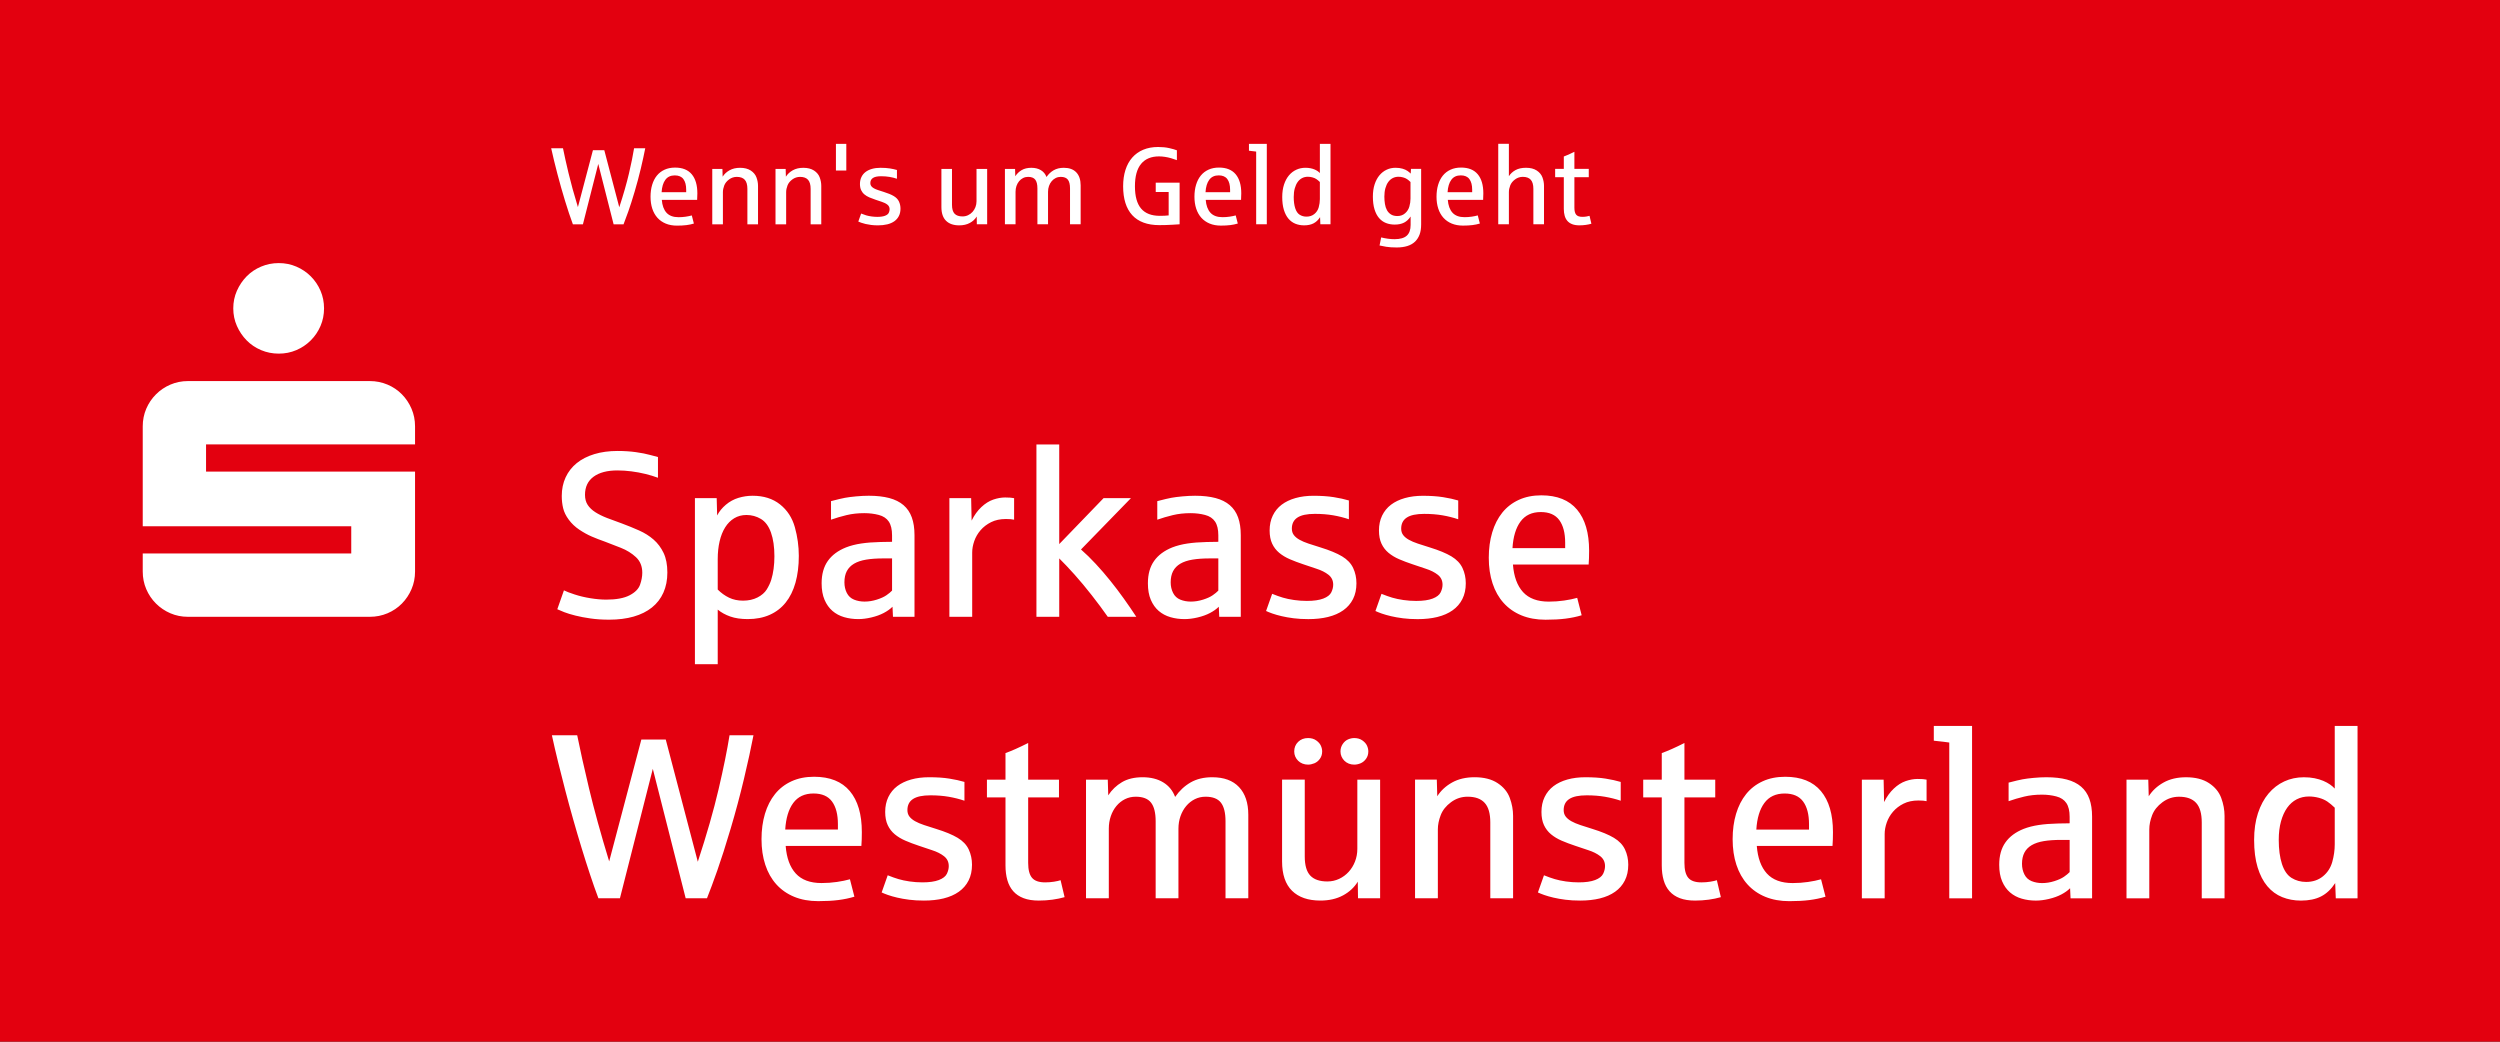 <?xml version="1.0" encoding="UTF-8" standalone="no"?><!DOCTYPE svg PUBLIC "-//W3C//DTD SVG 1.1//EN" "http://www.w3.org/Graphics/SVG/1.1/DTD/svg11.dtd"><svg width="100%" height="100%" viewBox="0 0 192 80" version="1.1" xmlns="http://www.w3.org/2000/svg" xmlns:xlink="http://www.w3.org/1999/xlink" xml:space="preserve" xmlns:serif="http://www.serif.com/" style="fill-rule:evenodd;clip-rule:evenodd;stroke-linejoin:round;stroke-miterlimit:1.414;"><rect x="0" y="0" width="192" height="80" fill="#333333" stroke="none"/><g id="Layer-1" serif:id="Layer 1"><rect x="0" y="0.001" width="192" height="80" style="fill:#e3000f;"/><path d="M47.611,68.988l2.525,-9.94l2.524,9.94l1.636,0c0.223,-0.557 0.487,-1.268 0.792,-2.133c0.305,-0.865 0.648,-1.94 1.029,-3.224c0.381,-1.284 0.721,-2.555 1.02,-3.813c0.299,-1.258 0.543,-2.374 0.73,-3.347l-1.838,0c-0.182,1.138 -0.462,2.517 -0.84,4.138c-0.378,1.622 -0.91,3.479 -1.597,5.573l-2.462,-9.386l-1.874,0l-2.471,9.359c-0.646,-2.116 -1.162,-3.989 -1.549,-5.616c-0.387,-1.627 -0.689,-2.983 -0.906,-4.068l-1.944,0c0.141,0.651 0.299,1.336 0.476,2.054c0.175,0.718 0.36,1.447 0.554,2.186c0.193,0.739 0.395,1.48 0.607,2.225c0.21,0.745 0.425,1.472 0.642,2.182c0.217,0.709 0.433,1.391 0.651,2.045c0.216,0.654 0.43,1.262 0.642,1.825l1.653,0Zm16.771,0.136c0.443,-0.056 0.855,-0.142 1.236,-0.259l-0.343,-1.337c-0.288,0.082 -0.622,0.151 -1.003,0.206c-0.381,0.056 -0.774,0.084 -1.179,0.084c-0.873,0 -1.533,-0.245 -1.979,-0.734c-0.446,-0.49 -0.704,-1.195 -0.774,-2.116l5.814,0c0.024,-0.305 0.035,-0.66 0.035,-1.064c0,-1.367 -0.307,-2.416 -0.923,-3.149c-0.616,-0.733 -1.531,-1.1 -2.745,-1.1c-0.65,0 -1.228,0.116 -1.732,0.348c-0.505,0.231 -0.927,0.558 -1.267,0.98c-0.34,0.423 -0.598,0.928 -0.774,1.518c-0.176,0.589 -0.264,1.238 -0.264,1.948c0,0.727 0.097,1.384 0.291,1.97c0.193,0.587 0.476,1.087 0.848,1.5c0.373,0.413 0.829,0.732 1.368,0.954c0.539,0.223 1.155,0.335 1.847,0.335c0.587,0 1.101,-0.028 1.544,-0.084m-3.461,-7.455c0.357,-0.486 0.876,-0.729 1.557,-0.729c0.645,0 1.118,0.205 1.42,0.615c0.302,0.411 0.453,0.991 0.453,1.742l0,0.413l-4.046,0c0.053,-0.873 0.258,-1.554 0.616,-2.041m11.552,7.328c0.454,-0.112 0.843,-0.282 1.165,-0.511c0.323,-0.228 0.572,-0.515 0.748,-0.862c0.176,-0.346 0.264,-0.75 0.264,-1.213c0,-0.423 -0.084,-0.813 -0.251,-1.171c-0.167,-0.357 -0.451,-0.656 -0.853,-0.897c-0.402,-0.24 -0.955,-0.469 -1.658,-0.686c-0.34,-0.105 -0.647,-0.203 -0.919,-0.294c-0.273,-0.091 -0.503,-0.189 -0.691,-0.295c-0.188,-0.105 -0.333,-0.226 -0.435,-0.36c-0.103,-0.135 -0.154,-0.3 -0.154,-0.493c0,-0.381 0.143,-0.666 0.431,-0.853c0.287,-0.188 0.733,-0.282 1.337,-0.282c0.51,0 0.978,0.037 1.403,0.11c0.425,0.074 0.828,0.175 1.209,0.304l0,-1.443c-0.334,-0.1 -0.721,-0.185 -1.161,-0.255c-0.44,-0.071 -0.959,-0.105 -1.557,-0.105c-0.504,0 -0.964,0.058 -1.381,0.175c-0.416,0.118 -0.771,0.288 -1.064,0.51c-0.293,0.223 -0.521,0.502 -0.682,0.836c-0.161,0.334 -0.242,0.715 -0.242,1.144c0,0.398 0.065,0.736 0.194,1.011c0.129,0.276 0.309,0.51 0.541,0.704c0.231,0.193 0.504,0.357 0.818,0.492c0.313,0.135 0.655,0.264 1.025,0.387c0.31,0.112 0.651,0.226 1.02,0.343c0.369,0.118 0.676,0.272 0.919,0.462c0.244,0.191 0.365,0.444 0.365,0.761c0,0.194 -0.048,0.39 -0.145,0.589c-0.097,0.2 -0.302,0.36 -0.616,0.48c-0.313,0.12 -0.734,0.18 -1.262,0.18c-0.328,0 -0.655,-0.023 -0.981,-0.07c-0.325,-0.047 -0.611,-0.107 -0.857,-0.181c-0.246,-0.073 -0.522,-0.171 -0.827,-0.294l-0.466,1.319c0.123,0.059 0.284,0.123 0.484,0.194c0.199,0.07 0.435,0.138 0.708,0.202c0.272,0.065 0.58,0.119 0.923,0.163c0.343,0.044 0.72,0.065 1.131,0.065c0.557,0 1.062,-0.055 1.517,-0.166m8.355,0.096c0.34,-0.047 0.651,-0.111 0.932,-0.193l-0.308,-1.302c-0.117,0.041 -0.284,0.079 -0.501,0.114c-0.217,0.035 -0.446,0.053 -0.686,0.053c-0.475,0 -0.811,-0.117 -1.007,-0.352c-0.197,-0.234 -0.295,-0.616 -0.295,-1.143l0,-5.031l2.366,0l0,-1.364l-2.366,0l0,-2.815c-0.71,0.358 -1.29,0.616 -1.742,0.774l0,2.041l-1.425,0l0,1.364l1.425,0l0,5.224c0,0.423 0.049,0.801 0.145,1.135c0.097,0.334 0.248,0.617 0.453,0.849c0.206,0.232 0.469,0.409 0.792,0.532c0.322,0.123 0.712,0.184 1.17,0.184c0.358,0 0.706,-0.023 1.047,-0.07m4.328,-0.105l0,-5.349c0,-0.339 0.051,-0.659 0.154,-0.958c0.102,-0.299 0.246,-0.56 0.431,-0.783c0.185,-0.223 0.403,-0.397 0.655,-0.523c0.252,-0.126 0.528,-0.189 0.827,-0.189c0.545,0 0.937,0.151 1.174,0.453c0.238,0.302 0.357,0.781 0.357,1.438l0,5.911l1.75,0l0,-5.349c0,-0.339 0.053,-0.659 0.158,-0.958c0.106,-0.299 0.252,-0.56 0.44,-0.783c0.188,-0.223 0.407,-0.397 0.66,-0.523c0.252,-0.126 0.528,-0.189 0.827,-0.189c0.545,0 0.936,0.151 1.174,0.453c0.237,0.302 0.356,0.781 0.356,1.438l0,5.911l1.75,0l0,-6.413c0,-0.914 -0.237,-1.624 -0.712,-2.128c-0.475,-0.505 -1.161,-0.756 -2.058,-0.756c-0.645,0 -1.199,0.133 -1.663,0.4c-0.463,0.267 -0.859,0.637 -1.187,1.112c-0.182,-0.487 -0.488,-0.86 -0.919,-1.121c-0.431,-0.261 -0.958,-0.391 -1.579,-0.391c-0.628,0 -1.156,0.125 -1.584,0.378c-0.428,0.252 -0.779,0.589 -1.055,1.011l-0.035,-1.205l-1.672,0l0,9.113l1.751,0Zm17.983,-0.22c0.489,-0.264 0.869,-0.616 1.138,-1.056l0.018,1.276l1.698,0l0,-9.113l-1.75,0l0,5.313c0,0.346 -0.059,0.67 -0.177,0.972c-0.117,0.302 -0.28,0.567 -0.488,0.796c-0.208,0.229 -0.453,0.409 -0.734,0.541c-0.282,0.132 -0.584,0.198 -0.906,0.198c-0.587,0 -1.022,-0.15 -1.306,-0.449c-0.285,-0.299 -0.427,-0.788 -0.427,-1.469l0,-5.902l-1.742,0l0,6.28c0,1.003 0.256,1.755 0.766,2.257c0.51,0.501 1.234,0.751 2.172,0.751c0.669,0 1.248,-0.131 1.738,-0.395m-2.199,-10.146c0.167,-0.068 0.309,-0.182 0.426,-0.343c0.118,-0.161 0.176,-0.351 0.176,-0.568c0,-0.146 -0.034,-0.294 -0.101,-0.444c-0.067,-0.149 -0.187,-0.284 -0.356,-0.404c-0.171,-0.121 -0.378,-0.181 -0.625,-0.181c-0.311,0 -0.566,0.098 -0.765,0.295c-0.2,0.196 -0.299,0.441 -0.299,0.734c0,0.141 0.026,0.272 0.079,0.392c0.053,0.12 0.126,0.227 0.22,0.321c0.094,0.094 0.207,0.167 0.338,0.22c0.133,0.052 0.275,0.079 0.427,0.079c0.153,0 0.313,-0.034 0.48,-0.101m3.549,0c0.164,-0.068 0.305,-0.182 0.422,-0.343c0.117,-0.161 0.176,-0.351 0.176,-0.568c0,-0.146 -0.034,-0.294 -0.101,-0.444c-0.068,-0.149 -0.186,-0.284 -0.356,-0.404c-0.171,-0.121 -0.379,-0.181 -0.625,-0.181c-0.152,0 -0.31,0.034 -0.47,0.101c-0.162,0.068 -0.3,0.187 -0.414,0.356c-0.115,0.171 -0.172,0.361 -0.172,0.572c0,0.141 0.027,0.272 0.08,0.392c0.053,0.12 0.126,0.227 0.219,0.321c0.094,0.094 0.206,0.167 0.335,0.22c0.129,0.052 0.27,0.079 0.422,0.079c0.158,0 0.319,-0.034 0.484,-0.101m5.938,10.366l0,-5.295c0,-0.346 0.073,-0.71 0.22,-1.091c0.146,-0.381 0.41,-0.713 0.791,-0.994c0.381,-0.282 0.806,-0.422 1.275,-0.422c0.587,0 1.024,0.158 1.311,0.475c0.288,0.316 0.431,0.817 0.431,1.504l0,5.823l1.75,0l0,-6.325c0,-0.463 -0.084,-0.925 -0.254,-1.385c-0.17,-0.46 -0.484,-0.84 -0.941,-1.139c-0.458,-0.299 -1.045,-0.448 -1.76,-0.448c-0.668,0 -1.244,0.134 -1.728,0.404c-0.484,0.27 -0.864,0.621 -1.139,1.056l-0.036,-1.276l-1.671,0l0,9.113l1.751,0Zm12.447,0.009c0.455,-0.112 0.843,-0.282 1.165,-0.511c0.323,-0.228 0.572,-0.515 0.748,-0.862c0.176,-0.346 0.264,-0.75 0.264,-1.213c0,-0.423 -0.083,-0.813 -0.251,-1.171c-0.167,-0.357 -0.451,-0.656 -0.853,-0.897c-0.402,-0.24 -0.954,-0.469 -1.658,-0.686c-0.34,-0.105 -0.646,-0.203 -0.919,-0.294c-0.273,-0.091 -0.503,-0.189 -0.691,-0.295c-0.187,-0.105 -0.332,-0.226 -0.435,-0.36c-0.103,-0.135 -0.154,-0.3 -0.154,-0.493c0,-0.381 0.144,-0.666 0.431,-0.853c0.287,-0.188 0.733,-0.282 1.337,-0.282c0.51,0 0.978,0.037 1.403,0.11c0.425,0.074 0.828,0.175 1.21,0.304l0,-1.443c-0.335,-0.1 -0.722,-0.185 -1.161,-0.255c-0.44,-0.071 -0.96,-0.105 -1.557,-0.105c-0.505,0 -0.965,0.058 -1.381,0.175c-0.417,0.118 -0.771,0.288 -1.065,0.51c-0.293,0.223 -0.52,0.502 -0.681,0.836c-0.162,0.334 -0.242,0.715 -0.242,1.144c0,0.398 0.064,0.736 0.193,1.011c0.129,0.276 0.309,0.51 0.541,0.704c0.232,0.193 0.504,0.357 0.818,0.492c0.314,0.135 0.656,0.264 1.025,0.387c0.311,0.112 0.651,0.226 1.02,0.343c0.369,0.118 0.676,0.272 0.919,0.462c0.244,0.191 0.366,0.444 0.366,0.761c0,0.194 -0.049,0.39 -0.145,0.589c-0.097,0.2 -0.303,0.36 -0.616,0.48c-0.314,0.12 -0.735,0.18 -1.263,0.18c-0.328,0 -0.655,-0.023 -0.98,-0.07c-0.326,-0.047 -0.612,-0.107 -0.858,-0.181c-0.246,-0.073 -0.522,-0.171 -0.827,-0.294l-0.466,1.319c0.123,0.059 0.285,0.123 0.484,0.194c0.199,0.07 0.435,0.138 0.708,0.202c0.273,0.065 0.58,0.119 0.923,0.163c0.343,0.044 0.72,0.065 1.131,0.065c0.557,0 1.063,-0.055 1.517,-0.166m8.355,0.096c0.34,-0.047 0.651,-0.111 0.932,-0.193l-0.307,-1.302c-0.118,0.041 -0.285,0.079 -0.502,0.114c-0.217,0.035 -0.446,0.053 -0.686,0.053c-0.475,0 -0.811,-0.117 -1.007,-0.352c-0.197,-0.234 -0.295,-0.616 -0.295,-1.143l0,-5.031l2.366,0l0,-1.364l-2.366,0l0,-2.815c-0.709,0.358 -1.29,0.616 -1.741,0.774l0,2.041l-1.425,0l0,1.364l1.425,0l0,5.224c0,0.423 0.048,0.801 0.145,1.135c0.096,0.334 0.247,0.617 0.453,0.849c0.205,0.232 0.469,0.409 0.791,0.532c0.323,0.123 0.713,0.184 1.17,0.184c0.358,0 0.706,-0.023 1.047,-0.07m7.734,0.031c0.443,-0.056 0.855,-0.142 1.236,-0.259l-0.343,-1.337c-0.287,0.082 -0.622,0.151 -1.003,0.206c-0.381,0.056 -0.774,0.084 -1.178,0.084c-0.874,0 -1.534,-0.245 -1.979,-0.734c-0.446,-0.49 -0.704,-1.195 -0.775,-2.116l5.814,0c0.024,-0.305 0.036,-0.66 0.036,-1.064c0,-1.367 -0.308,-2.416 -0.924,-3.149c-0.615,-0.733 -1.53,-1.1 -2.744,-1.1c-0.651,0 -1.229,0.116 -1.733,0.348c-0.504,0.231 -0.927,0.558 -1.267,0.98c-0.34,0.423 -0.598,0.928 -0.774,1.518c-0.176,0.589 -0.263,1.238 -0.263,1.948c0,0.727 0.096,1.384 0.29,1.97c0.193,0.587 0.476,1.087 0.849,1.5c0.372,0.413 0.828,0.732 1.367,0.954c0.54,0.223 1.156,0.335 1.848,0.335c0.586,0 1.1,-0.028 1.543,-0.084m-3.461,-7.455c0.358,-0.486 0.877,-0.729 1.557,-0.729c0.645,0 1.118,0.205 1.42,0.615c0.303,0.411 0.453,0.991 0.453,1.742l0,0.413l-4.046,0c0.053,-0.873 0.258,-1.554 0.616,-2.041m9.24,7.319l0,-4.935c0,-0.281 0.052,-0.574 0.158,-0.879c0.106,-0.306 0.267,-0.584 0.484,-0.836c0.217,-0.252 0.486,-0.459 0.809,-0.62c0.322,-0.161 0.704,-0.242 1.143,-0.242c0.276,0 0.484,0.018 0.625,0.053l0,-1.654c-0.158,-0.035 -0.387,-0.053 -0.686,-0.053c-0.293,0 -0.598,0.054 -0.915,0.163c-0.317,0.109 -0.622,0.301 -0.915,0.576c-0.293,0.276 -0.542,0.622 -0.747,1.038l-0.036,-1.724l-1.671,0l0,9.113l1.751,0Zm6.712,0l0,-13.238l-2.938,0l0,1.134c0.616,0.065 1.012,0.112 1.188,0.141l0,11.963l1.75,0Zm5.906,0.048c0.361,-0.085 0.678,-0.199 0.95,-0.343c0.273,-0.144 0.497,-0.303 0.673,-0.479l0.035,0.774l1.654,0l0,-6.272c0,-0.528 -0.069,-0.982 -0.207,-1.363c-0.138,-0.381 -0.35,-0.695 -0.637,-0.941c-0.288,-0.247 -0.653,-0.428 -1.095,-0.546c-0.444,-0.117 -0.967,-0.175 -1.57,-0.175c-0.306,0 -0.631,0.015 -0.977,0.048c-0.346,0.032 -0.63,0.069 -0.853,0.11c-0.223,0.041 -0.581,0.126 -1.073,0.255l0,1.425c0.381,-0.135 0.78,-0.252 1.196,-0.352c0.416,-0.1 0.871,-0.15 1.364,-0.15c0.392,0 0.762,0.046 1.108,0.137c0.346,0.091 0.602,0.261 0.769,0.51c0.167,0.249 0.251,0.602 0.251,1.06l0,0.492c-0.029,0 -0.089,0.002 -0.18,0.005c-0.091,0.003 -0.186,0.004 -0.286,0.004c-0.1,0 -0.195,0.002 -0.286,0.005c-0.091,0.003 -0.148,0.004 -0.171,0.004c-0.534,0.012 -1.017,0.05 -1.448,0.114c-0.43,0.065 -0.819,0.164 -1.165,0.299c-0.616,0.247 -1.082,0.594 -1.398,1.042c-0.317,0.449 -0.475,1.02 -0.475,1.712c0,0.498 0.074,0.922 0.224,1.271c0.149,0.349 0.352,0.633 0.607,0.853c0.255,0.22 0.554,0.38 0.897,0.479c0.343,0.1 0.705,0.149 1.086,0.149c0.311,0 0.647,-0.042 1.007,-0.127m-1.332,-1.368c-0.247,-0.099 -0.432,-0.271 -0.554,-0.514c-0.123,-0.243 -0.185,-0.515 -0.185,-0.814c0,-0.34 0.062,-0.627 0.185,-0.862c0.122,-0.234 0.309,-0.425 0.558,-0.572c0.249,-0.146 0.562,-0.25 0.937,-0.312c0.375,-0.062 0.818,-0.092 1.328,-0.092l0.651,0l0,2.472c-0.105,0.111 -0.249,0.23 -0.431,0.356c-0.182,0.126 -0.43,0.239 -0.743,0.338c-0.314,0.1 -0.626,0.15 -0.937,0.15c-0.293,0 -0.563,-0.05 -0.809,-0.15m9.037,1.32l0,-5.295c0,-0.346 0.074,-0.71 0.22,-1.091c0.147,-0.381 0.411,-0.713 0.792,-0.994c0.382,-0.282 0.806,-0.422 1.276,-0.422c0.586,0 1.023,0.158 1.31,0.475c0.288,0.316 0.431,0.817 0.431,1.504l0,5.823l1.751,0l0,-6.325c0,-0.463 -0.086,-0.925 -0.256,-1.385c-0.17,-0.46 -0.483,-0.84 -0.941,-1.139c-0.457,-0.299 -1.043,-0.448 -1.759,-0.448c-0.668,0 -1.244,0.134 -1.728,0.404c-0.484,0.27 -0.864,0.621 -1.139,1.056l-0.035,-1.276l-1.672,0l0,9.113l1.75,0Zm13.192,-0.145c0.419,-0.214 0.782,-0.556 1.086,-1.025l0.044,1.17l1.672,0l0,-13.238l-1.751,0l0,4.811c-0.093,-0.105 -0.214,-0.209 -0.36,-0.312c-0.147,-0.103 -0.32,-0.197 -0.519,-0.282c-0.2,-0.085 -0.424,-0.152 -0.673,-0.202c-0.249,-0.05 -0.524,-0.074 -0.823,-0.074c-0.539,0 -1.041,0.106 -1.504,0.32c-0.463,0.215 -0.866,0.525 -1.209,0.933c-0.343,0.407 -0.613,0.91 -0.81,1.508c-0.196,0.599 -0.294,1.282 -0.294,2.05c0,0.815 0.089,1.517 0.268,2.106c0.179,0.59 0.428,1.074 0.748,1.452c0.319,0.378 0.699,0.657 1.139,0.835c0.44,0.179 0.92,0.268 1.442,0.268c0.611,0 1.125,-0.106 1.544,-0.32m-2.265,-1.421c-0.328,-0.205 -0.574,-0.563 -0.739,-1.073c-0.164,-0.51 -0.246,-1.126 -0.246,-1.847c0,-0.534 0.057,-1.007 0.172,-1.421c0.114,-0.413 0.272,-0.762 0.474,-1.046c0.203,-0.285 0.446,-0.5 0.73,-0.647c0.285,-0.147 0.6,-0.22 0.946,-0.22c0.252,0 0.505,0.034 0.757,0.101c0.252,0.068 0.468,0.163 0.651,0.286c0.181,0.123 0.372,0.282 0.571,0.475l0,2.815c0,0.445 -0.063,0.894 -0.189,1.346c-0.126,0.451 -0.365,0.82 -0.717,1.108c-0.351,0.287 -0.782,0.431 -1.293,0.431c-0.416,0 -0.788,-0.103 -1.117,-0.308" style="fill:#fff;fill-rule:nonzero;"/><path d="M18.194,25.033c0.187,0.421 0.436,0.79 0.748,1.108c0.312,0.318 0.682,0.567 1.108,0.748c0.426,0.18 0.879,0.27 1.36,0.27c0.48,0 0.931,-0.09 1.351,-0.27c0.42,-0.181 0.79,-0.43 1.108,-0.748c0.318,-0.318 0.567,-0.687 0.748,-1.108c0.18,-0.42 0.27,-0.871 0.27,-1.351c0,-0.48 -0.09,-0.93 -0.27,-1.351c-0.181,-0.42 -0.43,-0.789 -0.748,-1.108c-0.318,-0.318 -0.688,-0.567 -1.108,-0.747c-0.42,-0.181 -0.871,-0.271 -1.351,-0.271c-0.481,0 -0.934,0.09 -1.36,0.271c-0.426,0.18 -0.796,0.429 -1.108,0.747c-0.312,0.319 -0.561,0.688 -0.748,1.108c-0.186,0.421 -0.279,0.871 -0.279,1.351c0,0.48 0.093,0.931 0.279,1.351m-6.962,20.212c0.18,0.421 0.429,0.79 0.748,1.108c0.318,0.318 0.687,0.567 1.108,0.748c0.42,0.18 0.87,0.27 1.351,0.27l13.961,0c0.48,0 0.933,-0.09 1.36,-0.27c0.426,-0.181 0.795,-0.43 1.107,-0.748c0.313,-0.318 0.559,-0.687 0.739,-1.108c0.18,-0.421 0.27,-0.871 0.27,-1.351l0,-7.674l-16.051,0l0,-2.09l16.051,0l0,-1.387c0,-0.48 -0.09,-0.93 -0.27,-1.351c-0.18,-0.42 -0.426,-0.789 -0.739,-1.108c-0.312,-0.318 -0.681,-0.567 -1.107,-0.747c-0.427,-0.18 -0.88,-0.271 -1.36,-0.271l-13.961,0c-0.481,0 -0.931,0.091 -1.351,0.271c-0.421,0.18 -0.79,0.429 -1.108,0.747c-0.319,0.319 -0.568,0.688 -0.748,1.108c-0.18,0.421 -0.27,0.871 -0.27,1.351l0,7.674l16.014,0l0,2.09l-16.014,0l0,1.387c0,0.48 0.09,0.93 0.27,1.351m37.435,2.108c0.551,-0.158 1.019,-0.391 1.403,-0.699c0.384,-0.308 0.677,-0.688 0.879,-1.139c0.203,-0.452 0.304,-0.968 0.304,-1.548c0,-0.599 -0.097,-1.1 -0.291,-1.505c-0.193,-0.404 -0.45,-0.746 -0.769,-1.024c-0.32,-0.279 -0.691,-0.512 -1.113,-0.699c-0.422,-0.188 -0.862,-0.367 -1.319,-0.537c-0.417,-0.146 -0.798,-0.287 -1.144,-0.422c-0.346,-0.135 -0.645,-0.283 -0.897,-0.444c-0.252,-0.162 -0.447,-0.348 -0.585,-0.559c-0.138,-0.211 -0.207,-0.469 -0.207,-0.774c0,-0.604 0.219,-1.067 0.656,-1.39c0.437,-0.322 1.048,-0.484 1.834,-0.484c0.352,0 0.711,0.024 1.077,0.071c0.367,0.047 0.723,0.113 1.069,0.198c0.346,0.085 0.669,0.183 0.968,0.294l0,-1.592c-0.124,-0.029 -0.327,-0.083 -0.612,-0.162c-0.284,-0.08 -0.643,-0.15 -1.077,-0.212c-0.434,-0.061 -0.903,-0.092 -1.408,-0.092c-0.662,0 -1.259,0.081 -1.79,0.242c-0.53,0.162 -0.98,0.391 -1.35,0.69c-0.369,0.3 -0.654,0.663 -0.853,1.091c-0.199,0.428 -0.299,0.906 -0.299,1.434c0,0.328 0.035,0.641 0.106,0.937c0.07,0.296 0.215,0.592 0.435,0.888c0.22,0.296 0.489,0.551 0.809,0.765c0.32,0.214 0.636,0.389 0.95,0.524c0.314,0.135 0.647,0.264 0.998,0.387c0.37,0.141 0.782,0.3 1.236,0.479c0.455,0.179 0.843,0.42 1.166,0.721c0.322,0.302 0.484,0.7 0.484,1.192c0,0.294 -0.058,0.602 -0.172,0.924c-0.114,0.322 -0.384,0.594 -0.809,0.814c-0.426,0.219 -1.019,0.329 -1.781,0.329c-0.376,0 -0.781,-0.035 -1.214,-0.106c-0.434,-0.07 -0.84,-0.166 -1.219,-0.29c-0.378,-0.123 -0.652,-0.228 -0.822,-0.316l-0.51,1.451c0.123,0.059 0.302,0.134 0.536,0.225c0.235,0.091 0.522,0.178 0.863,0.263c0.339,0.086 0.725,0.159 1.156,0.22c0.431,0.062 0.907,0.093 1.429,0.093c0.704,0 1.332,-0.08 1.883,-0.238m6.454,3.659l0,-4.195c0.269,0.223 0.592,0.4 0.967,0.532c0.376,0.132 0.821,0.197 1.338,0.197c0.633,0 1.194,-0.108 1.684,-0.325c0.489,-0.217 0.9,-0.532 1.231,-0.946c0.331,-0.413 0.582,-0.921 0.752,-1.525c0.17,-0.604 0.256,-1.291 0.256,-2.059c0,-0.744 -0.102,-1.479 -0.304,-2.203c-0.202,-0.724 -0.582,-1.308 -1.139,-1.751c-0.557,-0.442 -1.258,-0.664 -2.102,-0.664c-0.376,0 -0.741,0.055 -1.095,0.163c-0.355,0.109 -0.676,0.284 -0.964,0.528c-0.287,0.243 -0.51,0.517 -0.668,0.822l-0.035,-1.328l-1.672,0l0,12.754l1.751,0Zm0.871,-5.11c-0.317,-0.153 -0.607,-0.361 -0.871,-0.625l0,-2.339c0,-0.493 0.048,-0.948 0.145,-1.364c0.097,-0.416 0.239,-0.774 0.427,-1.073c0.187,-0.299 0.419,-0.532 0.694,-0.699c0.276,-0.167 0.59,-0.251 0.942,-0.251c0.398,0 0.768,0.101 1.108,0.303c0.34,0.203 0.598,0.552 0.774,1.047c0.176,0.496 0.264,1.104 0.264,1.825c0,0.335 -0.021,0.654 -0.062,0.959c-0.041,0.305 -0.102,0.589 -0.184,0.853c-0.077,0.241 -0.191,0.484 -0.343,0.731c-0.153,0.246 -0.389,0.451 -0.708,0.615c-0.32,0.164 -0.691,0.246 -1.113,0.246c-0.399,0 -0.757,-0.076 -1.073,-0.228m10.93,1.517c0.361,-0.085 0.678,-0.199 0.95,-0.343c0.273,-0.144 0.497,-0.303 0.673,-0.479l0.035,0.774l1.654,0l0,-6.272c0,-0.528 -0.069,-0.982 -0.207,-1.363c-0.138,-0.381 -0.35,-0.695 -0.637,-0.941c-0.288,-0.247 -0.653,-0.428 -1.095,-0.546c-0.443,-0.117 -0.967,-0.176 -1.571,-0.176c-0.305,0 -0.63,0.017 -0.976,0.049c-0.346,0.032 -0.63,0.069 -0.853,0.11c-0.223,0.041 -0.581,0.126 -1.073,0.255l0,1.425c0.381,-0.135 0.779,-0.252 1.196,-0.352c0.416,-0.1 0.871,-0.15 1.363,-0.15c0.393,0 0.763,0.046 1.109,0.137c0.346,0.091 0.602,0.261 0.769,0.51c0.167,0.249 0.251,0.602 0.251,1.06l0,0.492c-0.03,0 -0.09,0.002 -0.18,0.005c-0.091,0.003 -0.187,0.004 -0.286,0.004c-0.1,0 -0.195,0.002 -0.286,0.005c-0.091,0.003 -0.148,0.004 -0.172,0.004c-0.533,0.012 -1.016,0.05 -1.447,0.114c-0.431,0.065 -0.819,0.164 -1.165,0.299c-0.616,0.247 -1.082,0.594 -1.399,1.042c-0.316,0.449 -0.475,1.02 -0.475,1.712c0,0.498 0.075,0.922 0.225,1.271c0.149,0.349 0.352,0.633 0.607,0.853c0.255,0.22 0.554,0.379 0.897,0.479c0.343,0.1 0.705,0.149 1.086,0.149c0.311,0 0.647,-0.042 1.007,-0.127m-1.332,-1.368c-0.247,-0.099 -0.431,-0.271 -0.555,-0.514c-0.123,-0.243 -0.184,-0.515 -0.184,-0.814c0,-0.34 0.061,-0.627 0.184,-0.862c0.124,-0.234 0.31,-0.425 0.559,-0.572c0.249,-0.146 0.561,-0.25 0.937,-0.312c0.375,-0.062 0.818,-0.092 1.328,-0.092l0.651,0l0,2.472c-0.106,0.111 -0.249,0.23 -0.431,0.356c-0.182,0.126 -0.43,0.239 -0.743,0.338c-0.314,0.1 -0.626,0.15 -0.937,0.15c-0.293,0 -0.563,-0.05 -0.809,-0.15m9.074,1.32l0,-4.935c0,-0.281 0.052,-0.574 0.158,-0.88c0.106,-0.305 0.267,-0.583 0.484,-0.835c0.217,-0.252 0.487,-0.459 0.809,-0.62c0.322,-0.161 0.704,-0.242 1.143,-0.242c0.276,0 0.484,0.018 0.625,0.053l0,-1.654c-0.158,-0.035 -0.387,-0.053 -0.686,-0.053c-0.293,0 -0.598,0.055 -0.915,0.163c-0.317,0.109 -0.622,0.301 -0.915,0.576c-0.293,0.276 -0.542,0.622 -0.747,1.038l-0.036,-1.724l-1.671,0l0,9.113l1.751,0Zm6.685,0l0,-4.486c0.357,0.352 0.749,0.765 1.174,1.24c0.425,0.475 0.865,1.003 1.319,1.583c0.455,0.581 0.867,1.135 1.236,1.663l2.19,0c-0.299,-0.458 -0.617,-0.922 -0.954,-1.394c-0.337,-0.473 -0.686,-0.933 -1.047,-1.381c-0.36,-0.449 -0.731,-0.879 -1.113,-1.289c-0.381,-0.411 -0.759,-0.78 -1.134,-1.108l3.835,-3.941l-2.102,0l-3.404,3.527l0,-7.652l-1.751,0l0,13.238l1.751,0Zm10.631,0.048c0.36,-0.085 0.677,-0.199 0.95,-0.343c0.272,-0.144 0.496,-0.303 0.673,-0.479l0.035,0.774l1.653,0l0,-6.272c0,-0.528 -0.069,-0.982 -0.206,-1.363c-0.138,-0.381 -0.351,-0.695 -0.638,-0.941c-0.287,-0.247 -0.653,-0.428 -1.095,-0.546c-0.443,-0.117 -0.966,-0.176 -1.57,-0.176c-0.305,0 -0.631,0.017 -0.977,0.049c-0.346,0.032 -0.63,0.069 -0.853,0.11c-0.223,0.041 -0.58,0.126 -1.073,0.255l0,1.425c0.381,-0.135 0.78,-0.252 1.196,-0.352c0.417,-0.1 0.871,-0.15 1.364,-0.15c0.392,0 0.762,0.046 1.108,0.137c0.346,0.091 0.603,0.261 0.769,0.51c0.168,0.249 0.251,0.602 0.251,1.06l0,0.492c-0.029,0 -0.089,0.002 -0.18,0.005c-0.091,0.003 -0.186,0.004 -0.286,0.004c-0.1,0 -0.195,0.002 -0.286,0.005c-0.091,0.003 -0.148,0.004 -0.171,0.004c-0.534,0.012 -1.016,0.05 -1.447,0.114c-0.431,0.065 -0.82,0.164 -1.166,0.299c-0.615,0.247 -1.082,0.594 -1.398,1.042c-0.317,0.449 -0.475,1.02 -0.475,1.712c0,0.498 0.074,0.922 0.224,1.271c0.15,0.349 0.352,0.633 0.607,0.853c0.255,0.22 0.554,0.379 0.897,0.479c0.343,0.1 0.705,0.149 1.086,0.149c0.311,0 0.647,-0.042 1.008,-0.127m-1.333,-1.368c-0.246,-0.099 -0.431,-0.271 -0.554,-0.514c-0.123,-0.243 -0.185,-0.515 -0.185,-0.814c0,-0.34 0.062,-0.627 0.185,-0.862c0.123,-0.234 0.309,-0.425 0.558,-0.572c0.25,-0.146 0.562,-0.25 0.937,-0.312c0.376,-0.062 0.818,-0.092 1.328,-0.092l0.651,0l0,2.472c-0.105,0.111 -0.249,0.23 -0.431,0.356c-0.181,0.126 -0.429,0.239 -0.743,0.338c-0.314,0.1 -0.626,0.15 -0.937,0.15c-0.293,0 -0.563,-0.05 -0.809,-0.15m11.35,1.329c0.455,-0.112 0.843,-0.282 1.166,-0.511c0.322,-0.228 0.572,-0.515 0.748,-0.862c0.176,-0.346 0.263,-0.75 0.263,-1.213c0,-0.423 -0.083,-0.813 -0.251,-1.171c-0.166,-0.357 -0.451,-0.656 -0.852,-0.897c-0.402,-0.24 -0.955,-0.469 -1.658,-0.686c-0.341,-0.105 -0.647,-0.203 -0.92,-0.294c-0.273,-0.091 -0.503,-0.19 -0.69,-0.295c-0.188,-0.105 -0.333,-0.226 -0.435,-0.36c-0.103,-0.135 -0.154,-0.3 -0.154,-0.493c0,-0.381 0.143,-0.666 0.431,-0.853c0.287,-0.188 0.733,-0.282 1.336,-0.282c0.511,0 0.978,0.037 1.404,0.11c0.425,0.073 0.828,0.175 1.209,0.304l0,-1.443c-0.334,-0.1 -0.722,-0.185 -1.161,-0.255c-0.44,-0.07 -0.959,-0.106 -1.557,-0.106c-0.504,0 -0.965,0.059 -1.381,0.176c-0.417,0.118 -0.771,0.288 -1.064,0.51c-0.294,0.223 -0.521,0.502 -0.682,0.836c-0.161,0.334 -0.242,0.715 -0.242,1.144c0,0.398 0.065,0.736 0.194,1.011c0.129,0.276 0.309,0.51 0.541,0.704c0.231,0.193 0.504,0.357 0.817,0.492c0.314,0.135 0.656,0.264 1.025,0.387c0.311,0.112 0.651,0.226 1.021,0.343c0.369,0.118 0.675,0.272 0.919,0.462c0.243,0.191 0.365,0.444 0.365,0.761c0,0.194 -0.048,0.39 -0.145,0.589c-0.097,0.2 -0.303,0.36 -0.616,0.48c-0.314,0.12 -0.734,0.18 -1.262,0.18c-0.329,0 -0.656,-0.023 -0.981,-0.07c-0.326,-0.047 -0.611,-0.107 -0.858,-0.181c-0.246,-0.073 -0.522,-0.171 -0.826,-0.294l-0.467,1.319c0.123,0.059 0.285,0.123 0.484,0.194c0.199,0.07 0.436,0.138 0.708,0.202c0.273,0.065 0.581,0.119 0.924,0.163c0.343,0.044 0.719,0.065 1.13,0.065c0.557,0 1.063,-0.055 1.517,-0.166m8.398,0c0.454,-0.112 0.843,-0.282 1.165,-0.511c0.323,-0.228 0.572,-0.515 0.748,-0.862c0.176,-0.346 0.264,-0.75 0.264,-1.213c0,-0.423 -0.084,-0.813 -0.251,-1.171c-0.167,-0.357 -0.452,-0.656 -0.853,-0.897c-0.402,-0.24 -0.954,-0.469 -1.658,-0.686c-0.34,-0.105 -0.647,-0.203 -0.919,-0.294c-0.273,-0.091 -0.503,-0.19 -0.691,-0.295c-0.188,-0.105 -0.333,-0.226 -0.435,-0.36c-0.103,-0.135 -0.154,-0.3 -0.154,-0.493c0,-0.381 0.143,-0.666 0.431,-0.853c0.287,-0.188 0.733,-0.282 1.337,-0.282c0.51,0 0.978,0.037 1.403,0.11c0.425,0.073 0.828,0.175 1.209,0.304l0,-1.443c-0.334,-0.1 -0.721,-0.185 -1.161,-0.255c-0.44,-0.07 -0.958,-0.106 -1.557,-0.106c-0.504,0 -0.964,0.059 -1.381,0.176c-0.416,0.118 -0.771,0.288 -1.064,0.51c-0.293,0.223 -0.52,0.502 -0.682,0.836c-0.161,0.334 -0.242,0.715 -0.242,1.144c0,0.398 0.065,0.736 0.194,1.011c0.129,0.276 0.309,0.51 0.541,0.704c0.232,0.193 0.504,0.357 0.818,0.492c0.314,0.135 0.655,0.264 1.025,0.387c0.31,0.112 0.651,0.226 1.02,0.343c0.37,0.118 0.676,0.272 0.919,0.462c0.243,0.191 0.365,0.444 0.365,0.761c0,0.194 -0.048,0.39 -0.145,0.589c-0.097,0.2 -0.302,0.36 -0.616,0.48c-0.313,0.12 -0.734,0.18 -1.262,0.18c-0.328,0 -0.655,-0.023 -0.981,-0.07c-0.325,-0.047 -0.611,-0.107 -0.857,-0.181c-0.247,-0.073 -0.522,-0.171 -0.827,-0.294l-0.466,1.319c0.123,0.059 0.284,0.123 0.483,0.194c0.2,0.07 0.436,0.138 0.709,0.202c0.272,0.065 0.58,0.119 0.923,0.163c0.343,0.044 0.72,0.065 1.13,0.065c0.558,0 1.063,-0.055 1.518,-0.166m9.84,0.127c0.443,-0.056 0.855,-0.142 1.236,-0.259l-0.343,-1.337c-0.288,0.082 -0.622,0.151 -1.003,0.206c-0.381,0.056 -0.774,0.084 -1.178,0.084c-0.874,0 -1.534,-0.245 -1.98,-0.734c-0.445,-0.49 -0.704,-1.195 -0.774,-2.116l5.814,0c0.024,-0.305 0.036,-0.66 0.036,-1.064c0,-1.367 -0.308,-2.416 -0.924,-3.149c-0.616,-0.733 -1.53,-1.1 -2.745,-1.1c-0.65,0 -1.228,0.116 -1.732,0.348c-0.504,0.231 -0.927,0.558 -1.267,0.98c-0.34,0.423 -0.598,0.928 -0.774,1.518c-0.176,0.589 -0.264,1.238 -0.264,1.948c0,0.727 0.097,1.384 0.291,1.97c0.193,0.587 0.476,1.087 0.849,1.5c0.372,0.413 0.828,0.732 1.367,0.954c0.539,0.223 1.156,0.335 1.848,0.335c0.586,0 1.1,-0.028 1.543,-0.084m-3.461,-7.455c0.357,-0.486 0.877,-0.73 1.557,-0.73c0.645,0 1.118,0.206 1.42,0.616c0.302,0.411 0.453,0.991 0.453,1.742l0,0.413l-4.046,0c0.053,-0.874 0.258,-1.554 0.616,-2.041" style="fill:#fff;fill-rule:nonzero;"/><path d="M44.768,17.227l1.178,-4.639l1.179,4.639l0.763,0c0.104,-0.26 0.227,-0.592 0.369,-0.996c0.143,-0.404 0.303,-0.905 0.481,-1.504c0.177,-0.6 0.336,-1.193 0.476,-1.78c0.139,-0.587 0.253,-1.107 0.341,-1.562l-0.858,0c-0.085,0.531 -0.216,1.175 -0.392,1.932c-0.177,0.756 -0.425,1.623 -0.745,2.6l-1.15,-4.38l-0.874,0l-1.153,4.368c-0.302,-0.988 -0.542,-1.862 -0.723,-2.621c-0.181,-0.759 -0.322,-1.392 -0.423,-1.899l-0.907,0c0.066,0.304 0.14,0.624 0.222,0.959c0.082,0.335 0.168,0.675 0.258,1.02c0.091,0.345 0.185,0.691 0.283,1.038c0.099,0.348 0.199,0.687 0.3,1.018c0.101,0.332 0.203,0.65 0.304,0.955c0.101,0.305 0.201,0.589 0.3,0.852l0.771,0Zm7.945,0.063c0.207,-0.026 0.399,-0.066 0.577,-0.121l-0.16,-0.624c-0.134,0.039 -0.29,0.071 -0.468,0.097c-0.178,0.026 -0.361,0.039 -0.55,0.039c-0.408,0 -0.716,-0.115 -0.924,-0.343c-0.208,-0.229 -0.328,-0.558 -0.361,-0.987l2.713,0c0.011,-0.143 0.017,-0.308 0.017,-0.497c0,-0.638 -0.144,-1.128 -0.431,-1.47c-0.288,-0.342 -0.715,-0.513 -1.281,-0.513c-0.304,0 -0.573,0.054 -0.809,0.163c-0.235,0.108 -0.432,0.26 -0.591,0.457c-0.159,0.197 -0.279,0.433 -0.361,0.708c-0.082,0.275 -0.123,0.578 -0.123,0.91c0,0.339 0.045,0.645 0.135,0.919c0.091,0.274 0.223,0.507 0.396,0.7c0.174,0.193 0.387,0.341 0.639,0.445c0.251,0.104 0.539,0.156 0.862,0.156c0.273,0 0.513,-0.013 0.72,-0.039m-1.615,-3.479c0.167,-0.227 0.409,-0.34 0.726,-0.34c0.302,0 0.523,0.096 0.663,0.287c0.141,0.192 0.212,0.463 0.212,0.813l0,0.193l-1.888,0c0.024,-0.408 0.12,-0.726 0.287,-0.953m4.421,3.416l0,-2.472c0,-0.161 0.034,-0.331 0.102,-0.509c0.069,-0.177 0.192,-0.332 0.37,-0.463c0.178,-0.132 0.376,-0.198 0.595,-0.198c0.274,0 0.478,0.074 0.612,0.222c0.134,0.148 0.201,0.382 0.201,0.702l0,2.718l0.817,0l0,-2.952c0,-0.216 -0.04,-0.432 -0.119,-0.646c-0.08,-0.215 -0.226,-0.392 -0.439,-0.532c-0.214,-0.139 -0.488,-0.209 -0.821,-0.209c-0.312,0 -0.581,0.063 -0.807,0.189c-0.226,0.125 -0.403,0.29 -0.531,0.492l-0.017,-0.595l-0.78,0l0,4.253l0.817,0Zm4.857,0l0,-2.472c0,-0.161 0.035,-0.331 0.103,-0.509c0.068,-0.177 0.192,-0.332 0.369,-0.463c0.178,-0.132 0.377,-0.198 0.596,-0.198c0.273,0 0.477,0.074 0.611,0.222c0.134,0.148 0.201,0.382 0.201,0.702l0,2.718l0.817,0l0,-2.952c0,-0.216 -0.04,-0.432 -0.119,-0.646c-0.079,-0.215 -0.226,-0.392 -0.439,-0.532c-0.214,-0.139 -0.487,-0.209 -0.821,-0.209c-0.312,0 -0.581,0.063 -0.807,0.189c-0.225,0.125 -0.403,0.29 -0.531,0.492l-0.017,-0.595l-0.78,0l0,4.253l0.817,0Zm4.62,-6.178l-0.797,0l0,2.048l0.797,0l0,-2.048Zm3.145,6.182c0.212,-0.052 0.393,-0.132 0.544,-0.238c0.15,-0.107 0.266,-0.241 0.348,-0.403c0.083,-0.161 0.124,-0.35 0.124,-0.566c0,-0.197 -0.039,-0.379 -0.117,-0.546c-0.078,-0.167 -0.211,-0.307 -0.399,-0.419c-0.187,-0.112 -0.445,-0.219 -0.773,-0.32c-0.159,-0.049 -0.302,-0.095 -0.429,-0.138c-0.128,-0.042 -0.235,-0.088 -0.323,-0.137c-0.087,-0.049 -0.155,-0.105 -0.203,-0.168c-0.048,-0.063 -0.072,-0.14 -0.072,-0.23c0,-0.178 0.067,-0.311 0.202,-0.398c0.134,-0.088 0.342,-0.132 0.623,-0.132c0.239,0 0.457,0.018 0.655,0.052c0.199,0.034 0.387,0.081 0.565,0.141l0,-0.673c-0.156,-0.046 -0.337,-0.086 -0.542,-0.119c-0.205,-0.033 -0.448,-0.049 -0.727,-0.049c-0.235,0 -0.45,0.027 -0.644,0.082c-0.194,0.055 -0.36,0.134 -0.497,0.238c-0.137,0.104 -0.243,0.234 -0.318,0.39c-0.075,0.156 -0.113,0.334 -0.113,0.533c0,0.187 0.03,0.344 0.091,0.473c0.06,0.128 0.144,0.238 0.252,0.328c0.108,0.09 0.235,0.167 0.382,0.23c0.146,0.063 0.305,0.123 0.478,0.18c0.145,0.052 0.304,0.106 0.476,0.16c0.172,0.055 0.316,0.127 0.429,0.216c0.113,0.089 0.17,0.207 0.17,0.355c0,0.09 -0.022,0.182 -0.067,0.275c-0.045,0.093 -0.141,0.168 -0.288,0.224c-0.146,0.056 -0.343,0.084 -0.589,0.084c-0.153,0 -0.306,-0.011 -0.458,-0.033c-0.151,-0.022 -0.285,-0.05 -0.4,-0.084c-0.115,-0.034 -0.243,-0.08 -0.385,-0.138l-0.218,0.616c0.057,0.027 0.133,0.058 0.226,0.09c0.093,0.033 0.203,0.065 0.33,0.095c0.127,0.03 0.271,0.055 0.431,0.076c0.16,0.02 0.336,0.031 0.528,0.031c0.259,0 0.496,-0.027 0.708,-0.078m6.341,-0.107c0.228,-0.123 0.405,-0.288 0.531,-0.493l0.008,0.596l0.793,0l0,-4.253l-0.817,0l0,2.479c0,0.162 -0.028,0.313 -0.082,0.454c-0.055,0.141 -0.131,0.265 -0.228,0.371c-0.097,0.107 -0.212,0.191 -0.343,0.253c-0.131,0.061 -0.272,0.092 -0.423,0.092c-0.273,0 -0.477,-0.07 -0.609,-0.209c-0.133,-0.14 -0.199,-0.368 -0.199,-0.686l0,-2.754l-0.813,0l0,2.931c0,0.468 0.119,0.819 0.357,1.053c0.238,0.234 0.576,0.351 1.014,0.351c0.312,0 0.582,-0.062 0.811,-0.185m3.512,0.103l0,-2.496c0,-0.159 0.024,-0.308 0.071,-0.448c0.049,-0.139 0.116,-0.261 0.202,-0.365c0.086,-0.104 0.188,-0.185 0.306,-0.244c0.117,-0.059 0.246,-0.089 0.385,-0.089c0.255,0 0.437,0.071 0.548,0.212c0.111,0.141 0.167,0.365 0.167,0.671l0,2.759l0.816,0l0,-2.496c0,-0.159 0.025,-0.308 0.074,-0.448c0.05,-0.139 0.118,-0.261 0.206,-0.365c0.087,-0.104 0.19,-0.185 0.307,-0.244c0.118,-0.059 0.247,-0.089 0.386,-0.089c0.255,0 0.437,0.071 0.548,0.212c0.111,0.141 0.167,0.365 0.167,0.671l0,2.759l0.816,0l0,-2.993c0,-0.427 -0.111,-0.758 -0.332,-0.993c-0.222,-0.236 -0.542,-0.353 -0.961,-0.353c-0.301,0 -0.559,0.062 -0.776,0.187c-0.216,0.124 -0.4,0.297 -0.554,0.519c-0.084,-0.227 -0.227,-0.402 -0.429,-0.523c-0.201,-0.122 -0.446,-0.183 -0.736,-0.183c-0.293,0 -0.54,0.059 -0.739,0.176c-0.2,0.118 -0.364,0.275 -0.493,0.472l-0.016,-0.562l-0.78,0l0,4.253l0.817,0Zm12.05,0.034c0.331,-0.02 0.515,-0.032 0.55,-0.034l0,-3.194l-1.834,0l0,0.714l0.993,0l0,1.798c-0.183,0.022 -0.408,0.033 -0.673,0.033c-0.646,0 -1.127,-0.186 -1.443,-0.558c-0.316,-0.372 -0.474,-0.943 -0.474,-1.712c0,-0.766 0.158,-1.34 0.474,-1.722c0.316,-0.382 0.775,-0.573 1.377,-0.573c0.14,0 0.289,0.012 0.447,0.035c0.159,0.024 0.319,0.058 0.479,0.105c0.16,0.047 0.308,0.096 0.445,0.148l0,-0.755c-0.148,-0.058 -0.347,-0.115 -0.597,-0.171c-0.251,-0.056 -0.532,-0.084 -0.844,-0.084c-0.429,0 -0.811,0.071 -1.145,0.211c-0.334,0.141 -0.615,0.342 -0.843,0.602c-0.229,0.26 -0.403,0.576 -0.522,0.95c-0.119,0.373 -0.178,0.792 -0.178,1.254c0,0.482 0.058,0.908 0.174,1.279c0.117,0.371 0.29,0.682 0.522,0.936c0.231,0.253 0.52,0.444 0.868,0.574c0.347,0.13 0.751,0.195 1.211,0.195c0.344,0 0.682,-0.01 1.013,-0.031m4.441,0.029c0.207,-0.026 0.399,-0.066 0.577,-0.121l-0.16,-0.624c-0.134,0.039 -0.29,0.071 -0.468,0.097c-0.178,0.026 -0.361,0.039 -0.55,0.039c-0.408,0 -0.716,-0.115 -0.924,-0.343c-0.208,-0.229 -0.328,-0.558 -0.361,-0.987l2.713,0c0.011,-0.143 0.017,-0.308 0.017,-0.497c0,-0.638 -0.144,-1.128 -0.431,-1.47c-0.288,-0.342 -0.715,-0.513 -1.281,-0.513c-0.304,0 -0.573,0.054 -0.809,0.163c-0.235,0.108 -0.432,0.26 -0.591,0.457c-0.159,0.197 -0.279,0.433 -0.361,0.708c-0.082,0.275 -0.123,0.578 -0.123,0.91c0,0.339 0.045,0.645 0.135,0.919c0.091,0.274 0.223,0.507 0.396,0.7c0.174,0.193 0.387,0.341 0.639,0.445c0.251,0.104 0.539,0.156 0.862,0.156c0.273,0 0.513,-0.013 0.72,-0.039m-1.615,-3.479c0.167,-0.227 0.409,-0.34 0.726,-0.34c0.301,0 0.522,0.096 0.663,0.287c0.141,0.192 0.212,0.463 0.212,0.813l0,0.193l-1.888,0c0.024,-0.408 0.12,-0.726 0.287,-0.953m4.42,3.416l0,-6.178l-1.371,0l0,0.529c0.287,0.031 0.471,0.052 0.554,0.066l0,5.583l0.817,0Zm3.584,-0.068c0.196,-0.1 0.365,-0.259 0.507,-0.478l0.021,0.546l0.78,0l0,-6.178l-0.817,0l0,2.245c-0.044,-0.049 -0.1,-0.098 -0.168,-0.146c-0.069,-0.047 -0.149,-0.091 -0.243,-0.131c-0.093,-0.04 -0.197,-0.071 -0.314,-0.094c-0.116,-0.023 -0.244,-0.035 -0.383,-0.035c-0.252,0 -0.486,0.05 -0.702,0.15c-0.217,0.1 -0.405,0.245 -0.565,0.435c-0.16,0.19 -0.286,0.425 -0.378,0.704c-0.091,0.279 -0.137,0.598 -0.137,0.956c0,0.38 0.042,0.708 0.125,0.983c0.084,0.275 0.2,0.501 0.349,0.677c0.149,0.177 0.327,0.307 0.532,0.391c0.205,0.083 0.429,0.125 0.673,0.125c0.284,0 0.525,-0.05 0.72,-0.15m-1.057,-0.663c-0.153,-0.096 -0.268,-0.263 -0.345,-0.501c-0.076,-0.238 -0.114,-0.525 -0.114,-0.862c0,-0.249 0.026,-0.47 0.08,-0.663c0.053,-0.193 0.127,-0.356 0.221,-0.488c0.095,-0.133 0.208,-0.234 0.341,-0.302c0.133,-0.068 0.28,-0.103 0.441,-0.103c0.118,0 0.236,0.016 0.353,0.048c0.118,0.031 0.219,0.076 0.304,0.133c0.085,0.057 0.174,0.131 0.267,0.222l0,1.313c0,0.208 -0.03,0.417 -0.088,0.628c-0.059,0.211 -0.171,0.383 -0.335,0.517c-0.164,0.134 -0.365,0.202 -0.604,0.202c-0.194,0 -0.368,-0.048 -0.521,-0.144m8.273,2.399c0.239,-0.075 0.438,-0.191 0.597,-0.347c0.147,-0.147 0.26,-0.327 0.338,-0.537c0.079,-0.211 0.118,-0.47 0.118,-0.776l0,-4.261l-0.78,0l-0.021,0.361c-0.058,-0.06 -0.137,-0.126 -0.238,-0.199c-0.101,-0.072 -0.231,-0.132 -0.39,-0.178c-0.159,-0.047 -0.338,-0.07 -0.538,-0.07c-0.243,0 -0.471,0.049 -0.681,0.147c-0.211,0.099 -0.395,0.242 -0.552,0.429c-0.158,0.188 -0.281,0.419 -0.372,0.694c-0.09,0.275 -0.135,0.589 -0.135,0.942c0,0.381 0.042,0.707 0.125,0.979c0.083,0.273 0.2,0.496 0.349,0.669c0.149,0.174 0.326,0.301 0.532,0.382c0.205,0.081 0.429,0.121 0.673,0.121c0.281,0 0.52,-0.05 0.716,-0.15c0.195,-0.1 0.363,-0.256 0.503,-0.47l0,0.653c0,0.369 -0.1,0.643 -0.298,0.821c-0.198,0.178 -0.511,0.267 -0.938,0.267c-0.323,0 -0.665,-0.045 -1.026,-0.136l-0.123,0.62c0.126,0.03 0.297,0.063 0.513,0.099c0.216,0.035 0.484,0.053 0.804,0.053c0.31,0 0.584,-0.038 0.824,-0.113m-1.265,-2.424c-0.13,-0.082 -0.232,-0.191 -0.308,-0.328c-0.075,-0.137 -0.127,-0.296 -0.155,-0.476c-0.029,-0.181 -0.044,-0.37 -0.044,-0.567c0,-0.241 0.027,-0.456 0.08,-0.646c0.054,-0.19 0.127,-0.35 0.222,-0.478c0.094,-0.129 0.208,-0.228 0.341,-0.296c0.132,-0.068 0.28,-0.103 0.441,-0.103c0.118,0 0.235,0.016 0.353,0.048c0.118,0.031 0.219,0.076 0.304,0.133c0.084,0.057 0.174,0.131 0.266,0.222l0,1.28c0,0.2 -0.029,0.403 -0.088,0.608c-0.059,0.205 -0.169,0.378 -0.33,0.517c-0.162,0.14 -0.357,0.209 -0.587,0.209c-0.2,0 -0.365,-0.041 -0.495,-0.123m6.251,0.819c0.206,-0.026 0.399,-0.066 0.577,-0.121l-0.161,-0.624c-0.134,0.039 -0.289,0.071 -0.467,0.097c-0.178,0.026 -0.362,0.039 -0.55,0.039c-0.408,0 -0.716,-0.115 -0.924,-0.343c-0.208,-0.229 -0.328,-0.558 -0.361,-0.987l2.713,0c0.011,-0.143 0.016,-0.308 0.016,-0.497c0,-0.638 -0.143,-1.128 -0.431,-1.47c-0.287,-0.342 -0.714,-0.513 -1.28,-0.513c-0.304,0 -0.573,0.054 -0.809,0.163c-0.235,0.108 -0.432,0.26 -0.591,0.457c-0.159,0.197 -0.279,0.433 -0.361,0.708c-0.082,0.275 -0.123,0.578 -0.123,0.91c0,0.339 0.045,0.645 0.135,0.919c0.09,0.274 0.222,0.507 0.396,0.7c0.174,0.193 0.387,0.341 0.639,0.445c0.252,0.104 0.539,0.156 0.862,0.156c0.273,0 0.513,-0.013 0.72,-0.039m-1.615,-3.479c0.167,-0.227 0.409,-0.34 0.726,-0.34c0.301,0 0.522,0.096 0.663,0.287c0.141,0.192 0.212,0.463 0.212,0.813l0,0.193l-1.889,0c0.025,-0.408 0.121,-0.726 0.288,-0.953m4.421,3.416l0,-2.472c0,-0.161 0.034,-0.331 0.102,-0.509c0.069,-0.177 0.192,-0.332 0.37,-0.463c0.178,-0.132 0.376,-0.198 0.595,-0.198c0.274,0 0.477,0.074 0.612,0.222c0.134,0.148 0.201,0.382 0.201,0.702l0,2.718l0.817,0l0,-2.952c0,-0.216 -0.04,-0.432 -0.119,-0.646c-0.08,-0.215 -0.226,-0.392 -0.44,-0.532c-0.213,-0.139 -0.487,-0.209 -0.82,-0.209c-0.324,0 -0.593,0.059 -0.809,0.178c-0.216,0.119 -0.386,0.276 -0.509,0.47l0,-2.487l-0.817,0l0,6.178l0.817,0Zm5.902,0.049c0.158,-0.022 0.303,-0.052 0.434,-0.091l-0.143,-0.607c-0.055,0.019 -0.133,0.037 -0.234,0.053c-0.101,0.017 -0.208,0.025 -0.32,0.025c-0.222,0 -0.379,-0.055 -0.47,-0.164c-0.092,-0.11 -0.138,-0.287 -0.138,-0.534l0,-2.348l1.104,0l0,-0.636l-1.104,0l0,-1.314c-0.331,0.167 -0.602,0.288 -0.813,0.362l0,0.952l-0.665,0l0,0.636l0.665,0l0,2.438c0,0.198 0.023,0.374 0.068,0.53c0.045,0.156 0.116,0.288 0.211,0.396c0.096,0.108 0.219,0.191 0.37,0.248c0.15,0.058 0.333,0.087 0.546,0.087c0.167,0 0.33,-0.011 0.489,-0.033" style="fill:#fff;fill-rule:nonzero;"/></g></svg>